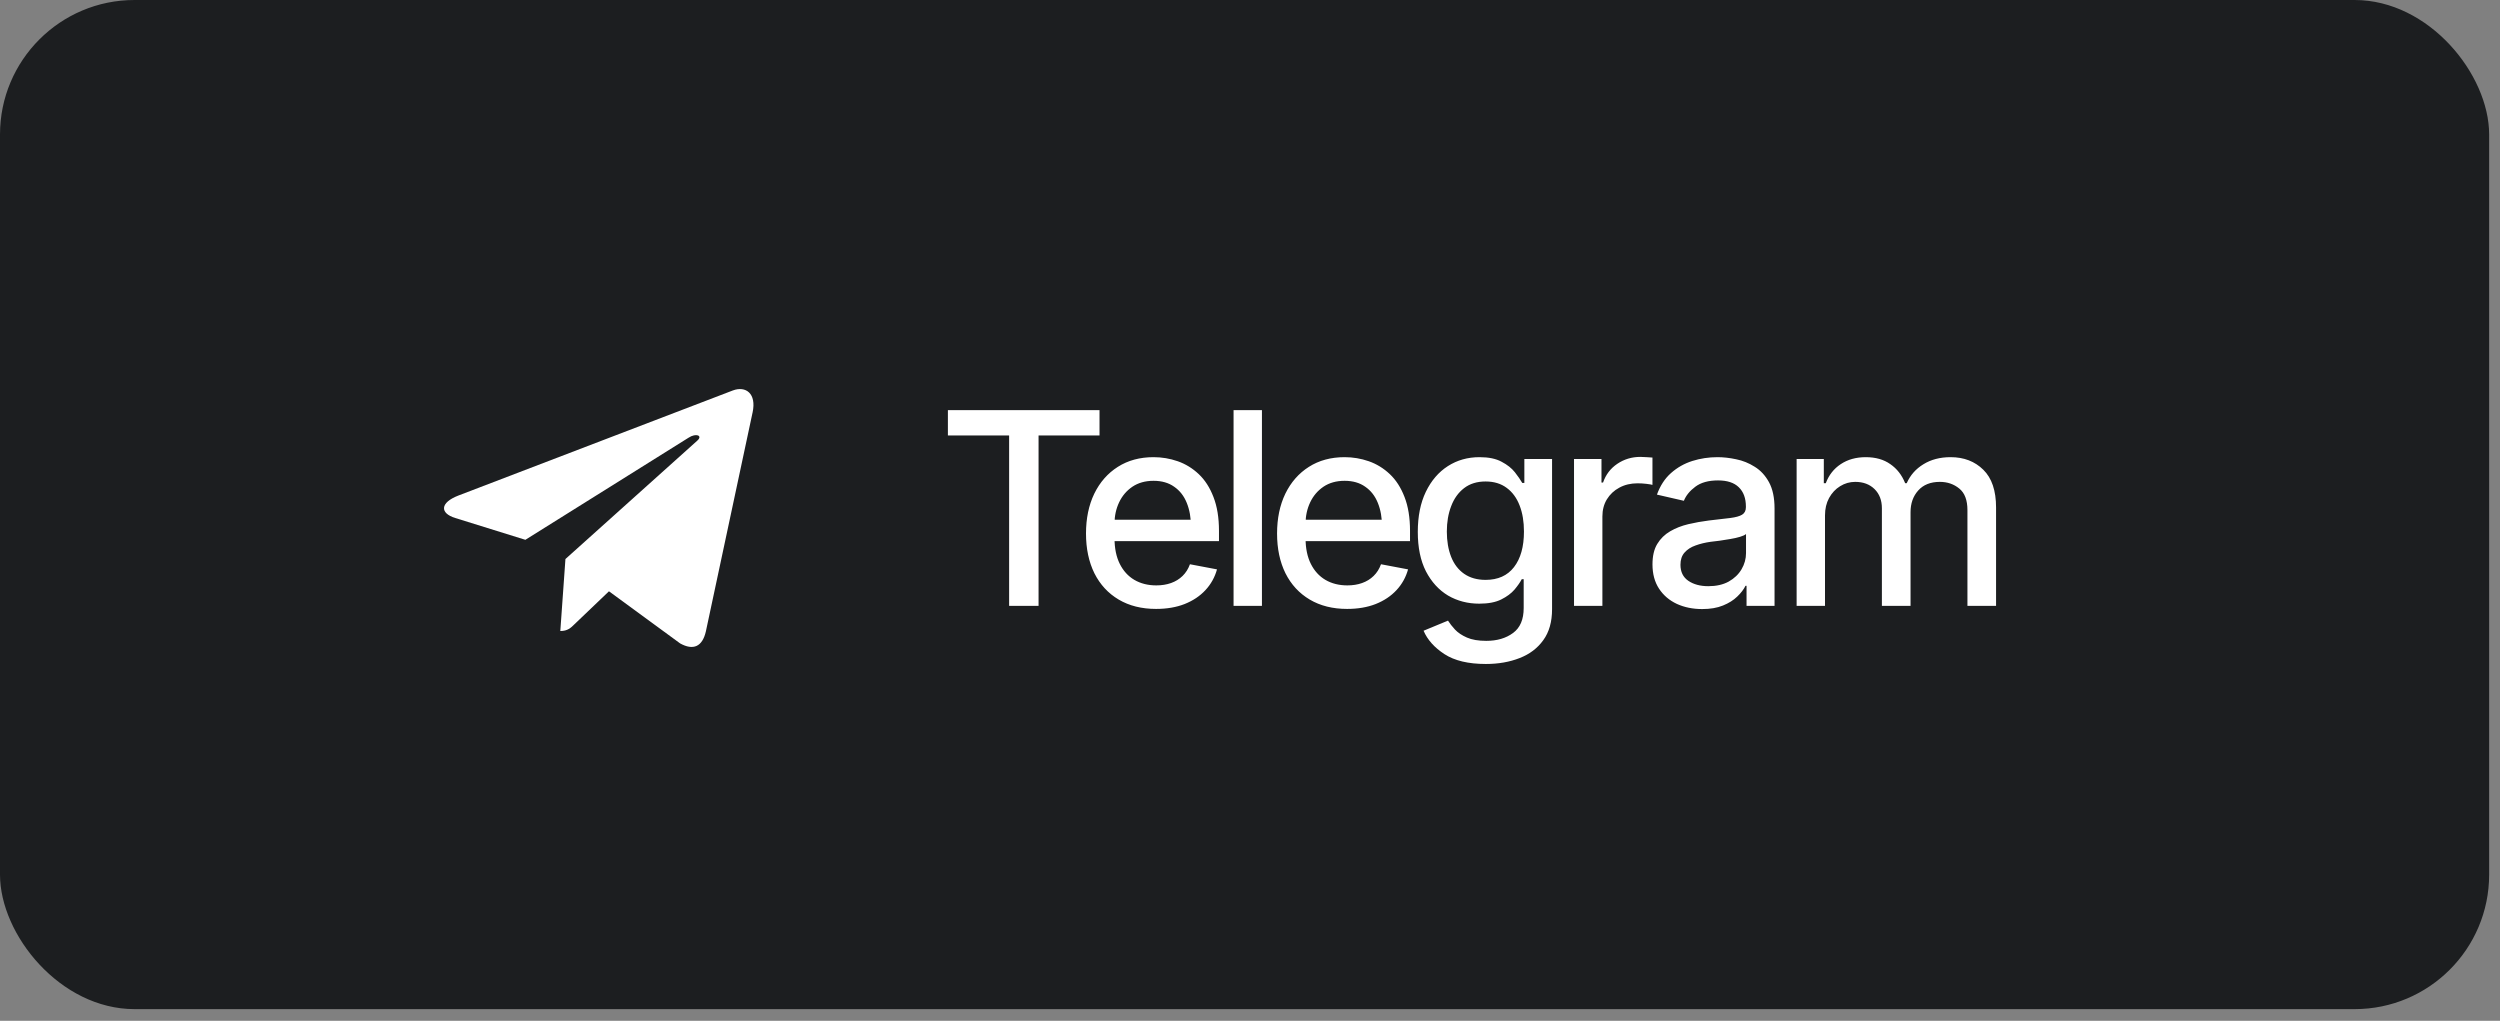 <?xml version="1.0" encoding="UTF-8"?> <svg xmlns="http://www.w3.org/2000/svg" width="120" height="49" viewBox="0 0 120 49" fill="none"><rect x="0" y="0" width="120" height="49" fill="#808080" stroke="none"/><rect width="119.479" height="48.438" rx="6.458" fill="#1C1E20"></rect><path d="M45.499 20.903V19.686H52.777V20.903H49.851V29.083H48.438V20.903H45.499ZM55.49 29.228C54.8 29.228 54.203 29.079 53.698 28.78C53.194 28.482 52.805 28.061 52.532 27.519C52.263 26.973 52.128 26.335 52.128 25.608C52.128 24.885 52.26 24.248 52.525 23.697C52.794 23.146 53.171 22.717 53.654 22.41C54.142 22.099 54.714 21.944 55.37 21.944C55.769 21.944 56.156 22.009 56.53 22.139C56.904 22.27 57.241 22.476 57.539 22.757C57.838 23.039 58.073 23.405 58.246 23.855C58.422 24.305 58.511 24.847 58.511 25.482V25.974H52.904V24.946H57.804L57.167 25.287C57.167 24.853 57.1 24.471 56.965 24.139C56.831 23.806 56.629 23.548 56.36 23.363C56.095 23.174 55.765 23.079 55.37 23.079C54.974 23.079 54.636 23.174 54.354 23.363C54.077 23.552 53.864 23.802 53.717 24.113C53.57 24.424 53.497 24.765 53.497 25.135V25.835C53.497 26.319 53.581 26.729 53.749 27.065C53.917 27.401 54.15 27.658 54.449 27.834C54.752 28.011 55.103 28.099 55.502 28.099C55.763 28.099 55.998 28.061 56.209 27.986C56.423 27.91 56.608 27.797 56.764 27.645C56.919 27.494 57.037 27.307 57.117 27.084L58.416 27.33C58.311 27.708 58.126 28.041 57.861 28.326C57.596 28.612 57.262 28.835 56.858 28.995C56.459 29.151 56.003 29.228 55.49 29.228ZM60.573 19.686V29.083H59.211V19.686H60.573ZM64.66 29.228C63.971 29.228 63.374 29.079 62.869 28.78C62.365 28.482 61.976 28.061 61.703 27.519C61.433 26.973 61.299 26.335 61.299 25.608C61.299 24.885 61.431 24.248 61.696 23.697C61.965 23.146 62.342 22.717 62.825 22.41C63.313 22.099 63.885 21.944 64.541 21.944C64.94 21.944 65.327 22.009 65.701 22.139C66.075 22.27 66.412 22.476 66.71 22.757C67.009 23.039 67.244 23.405 67.417 23.855C67.593 24.305 67.681 24.847 67.681 25.482V25.974H62.075V24.946H66.975L66.338 25.287C66.338 24.853 66.271 24.471 66.136 24.139C66.002 23.806 65.8 23.548 65.531 23.363C65.266 23.174 64.936 23.079 64.541 23.079C64.145 23.079 63.807 23.174 63.525 23.363C63.248 23.552 63.035 23.802 62.888 24.113C62.741 24.424 62.667 24.765 62.667 25.135V25.835C62.667 26.319 62.752 26.729 62.92 27.065C63.088 27.401 63.321 27.658 63.62 27.834C63.922 28.011 64.274 28.099 64.673 28.099C64.934 28.099 65.169 28.061 65.379 27.986C65.594 27.91 65.779 27.797 65.934 27.645C66.09 27.494 66.208 27.307 66.288 27.084L67.587 27.33C67.482 27.708 67.297 28.041 67.032 28.326C66.767 28.612 66.433 28.835 66.029 28.995C65.63 29.151 65.173 29.228 64.66 29.228ZM71.321 31.871C70.48 31.871 69.818 31.713 69.334 31.398C68.851 31.083 68.516 30.708 68.331 30.275L69.504 29.79C69.588 29.924 69.7 30.067 69.839 30.218C69.982 30.37 70.173 30.498 70.413 30.603C70.652 30.708 70.961 30.761 71.34 30.761C71.857 30.761 72.286 30.635 72.626 30.383C72.967 30.134 73.137 29.735 73.137 29.184V27.803H73.043C72.967 27.95 72.851 28.116 72.696 28.301C72.54 28.482 72.328 28.64 72.059 28.774C71.79 28.909 71.439 28.976 71.005 28.976C70.451 28.976 69.95 28.846 69.504 28.585C69.063 28.32 68.71 27.933 68.445 27.424C68.184 26.912 68.054 26.281 68.054 25.532C68.054 24.784 68.182 24.143 68.439 23.609C68.699 23.071 69.052 22.659 69.498 22.373C69.944 22.087 70.451 21.944 71.018 21.944C71.455 21.944 71.809 22.017 72.078 22.165C72.351 22.308 72.563 22.476 72.715 22.669C72.866 22.863 72.984 23.033 73.068 23.18H73.169V22.032H74.499V29.241C74.499 29.846 74.359 30.343 74.077 30.729C73.799 31.116 73.421 31.402 72.942 31.587C72.462 31.776 71.922 31.871 71.321 31.871ZM71.308 27.834C71.901 27.834 72.355 27.631 72.671 27.223C72.99 26.811 73.15 26.241 73.15 25.514C73.15 25.038 73.081 24.622 72.942 24.265C72.803 23.903 72.597 23.621 72.324 23.42C72.05 23.214 71.712 23.111 71.308 23.111C70.896 23.111 70.551 23.218 70.274 23.432C70.001 23.642 69.794 23.93 69.656 24.296C69.517 24.658 69.448 25.064 69.448 25.514C69.448 25.972 69.517 26.378 69.656 26.731C69.794 27.08 70.003 27.351 70.28 27.544C70.562 27.738 70.905 27.834 71.308 27.834ZM75.553 29.083V22.032H76.871V23.161H76.947C77.077 22.783 77.304 22.484 77.628 22.265C77.956 22.043 78.326 21.931 78.738 21.931C78.822 21.931 78.921 21.935 79.034 21.944C79.152 21.948 79.247 21.954 79.318 21.963V23.274C79.264 23.258 79.165 23.241 79.022 23.224C78.883 23.207 78.742 23.199 78.599 23.199C78.276 23.199 77.985 23.268 77.729 23.407C77.477 23.541 77.277 23.729 77.13 23.968C76.987 24.204 76.915 24.477 76.915 24.788V29.083H75.553ZM81.703 29.235C81.257 29.235 80.853 29.153 80.492 28.989C80.13 28.82 79.844 28.577 79.634 28.257C79.424 27.938 79.319 27.549 79.319 27.09C79.319 26.691 79.394 26.365 79.546 26.113C79.701 25.856 79.909 25.652 80.17 25.501C80.431 25.349 80.721 25.236 81.04 25.16C81.36 25.085 81.688 25.026 82.024 24.984C82.449 24.938 82.792 24.898 83.052 24.864C83.313 24.83 83.502 24.778 83.62 24.706C83.742 24.631 83.803 24.511 83.803 24.347V24.315C83.803 23.916 83.689 23.607 83.462 23.388C83.239 23.169 82.907 23.06 82.466 23.06C82.007 23.06 81.644 23.161 81.375 23.363C81.11 23.561 80.927 23.785 80.826 24.038L79.533 23.741C79.689 23.312 79.913 22.968 80.208 22.707C80.506 22.442 80.847 22.249 81.23 22.127C81.616 22.005 82.02 21.944 82.441 21.944C82.722 21.944 83.021 21.977 83.336 22.045C83.651 22.108 83.948 22.228 84.225 22.404C84.507 22.577 84.736 22.825 84.913 23.148C85.089 23.472 85.178 23.89 85.178 24.404V29.083H83.834V28.118H83.784C83.7 28.291 83.567 28.463 83.387 28.636C83.21 28.808 82.983 28.951 82.705 29.064C82.428 29.178 82.094 29.235 81.703 29.235ZM81.999 28.137C82.382 28.137 82.707 28.064 82.977 27.916C83.246 27.765 83.452 27.567 83.595 27.324C83.738 27.08 83.809 26.821 83.809 26.548V25.633C83.759 25.68 83.664 25.724 83.525 25.766C83.387 25.808 83.229 25.844 83.052 25.873C82.876 25.902 82.703 25.93 82.535 25.955C82.367 25.976 82.226 25.993 82.113 26.006C81.848 26.043 81.606 26.102 81.387 26.182C81.169 26.258 80.992 26.371 80.858 26.523C80.727 26.67 80.662 26.865 80.662 27.109C80.662 27.45 80.788 27.706 81.04 27.879C81.293 28.051 81.612 28.137 81.999 28.137ZM86.238 29.083V22.032H87.543V23.192H87.638C87.785 22.802 88.025 22.497 88.357 22.278C88.693 22.055 89.093 21.944 89.555 21.944C90.026 21.944 90.419 22.055 90.734 22.278C91.054 22.497 91.291 22.802 91.447 23.192H91.523C91.691 22.81 91.958 22.507 92.324 22.284C92.69 22.057 93.125 21.944 93.629 21.944C94.268 21.944 94.792 22.146 95.2 22.549C95.608 22.949 95.811 23.552 95.811 24.359V29.083H94.437V24.485C94.437 24.006 94.306 23.661 94.046 23.451C93.785 23.237 93.474 23.13 93.112 23.13C92.666 23.13 92.32 23.268 92.072 23.546C91.828 23.819 91.706 24.166 91.706 24.586V29.083H90.331V24.397C90.331 24.015 90.213 23.708 89.978 23.476C89.742 23.245 89.433 23.13 89.05 23.13C88.79 23.13 88.548 23.199 88.325 23.338C88.106 23.472 87.93 23.661 87.795 23.905C87.665 24.145 87.6 24.422 87.6 24.738V29.083H86.238Z" fill="white"></path><g clip-path="url(#clip0_156_1871)"><path d="M27.141 26.833L26.895 30.289C27.247 30.289 27.399 30.138 27.582 29.957L29.23 28.382L32.645 30.883C33.272 31.232 33.713 31.048 33.882 30.307L36.123 19.802L36.124 19.802C36.323 18.876 35.789 18.514 35.179 18.741L22.002 23.786C21.103 24.135 21.116 24.636 21.849 24.863L25.218 25.911L33.043 21.015C33.411 20.771 33.746 20.906 33.471 21.15L27.141 26.833Z" fill="white"></path></g><defs><clipPath id="clip0_156_1871"><rect width="14.854" height="14.854" fill="white" transform="translate(21.312 17.438)"></rect></clipPath></defs></svg> 